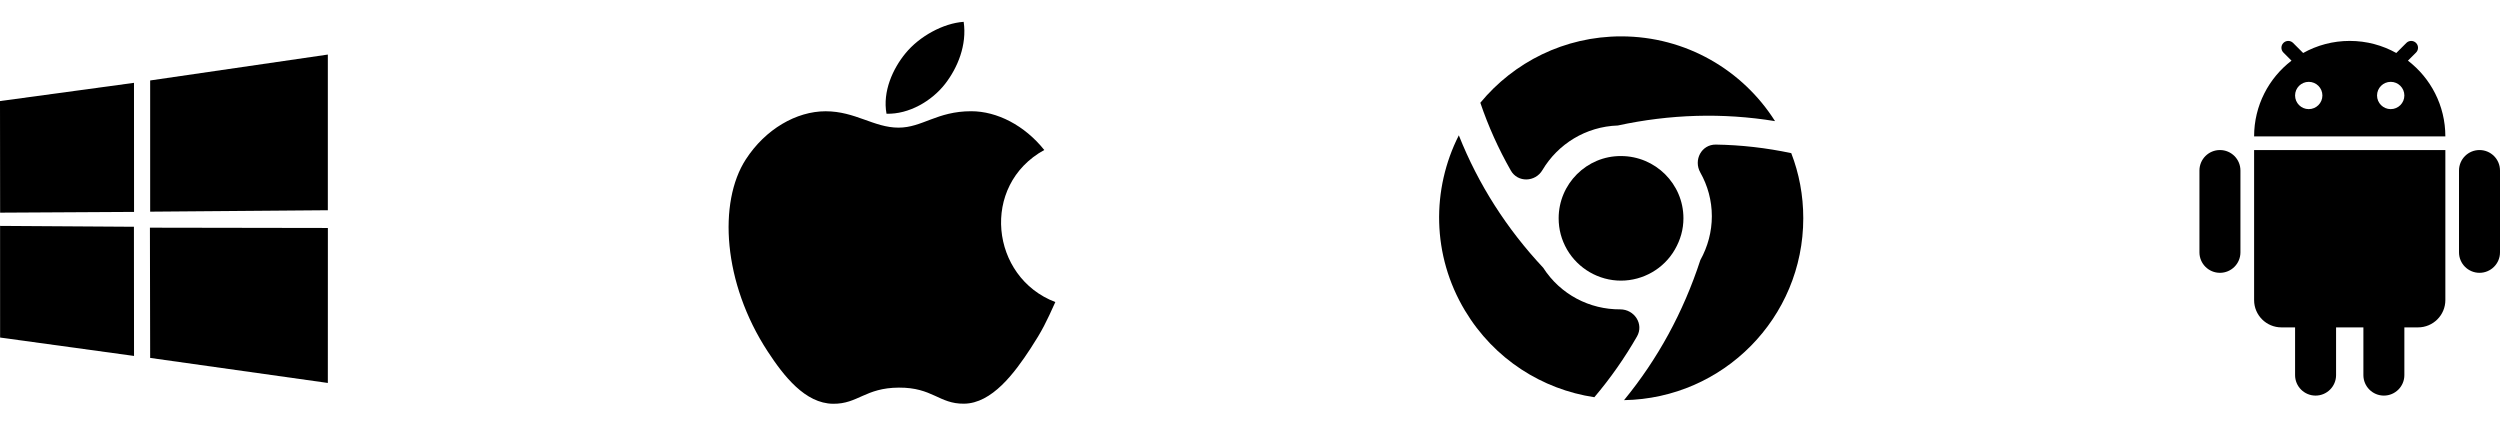 <svg xmlns="http://www.w3.org/2000/svg" fill="none" viewBox="0 0 126 22" height="22" width="126">
<path fill="black" d="M16.525 11.49L16.523 19.301L7.568 18.039L7.556 11.475L16.525 11.49ZM6.75 11.429L6.755 17.939L0.005 17.012L0.004 11.385L6.75 11.429ZM6.756 10.68L0.006 10.718L0 5.094L6.753 4.175L6.756 10.68ZM16.523 10.596L7.568 10.668V4.055L16.523 2.75V10.596Z"></path>
<path fill="black" d="M48.947 5.606C50.257 5.606 51.644 6.323 52.631 7.559C49.395 9.34 49.919 13.982 53.189 15.223C52.739 16.224 52.523 16.672 51.943 17.558C51.136 18.795 49.996 20.335 48.583 20.346C47.329 20.36 47.005 19.526 45.303 19.536C43.601 19.545 43.246 20.362 41.989 20.35C40.578 20.338 39.498 18.947 38.69 17.71C36.43 14.254 36.192 10.196 37.586 8.038C38.577 6.505 40.142 5.608 41.611 5.608C43.106 5.608 44.047 6.433 45.285 6.433C46.486 6.433 47.218 5.606 48.947 5.606ZM48.569 1.1C48.741 2.269 48.264 3.415 47.636 4.225C46.963 5.094 45.803 5.767 44.68 5.732C44.475 4.612 45 3.459 45.639 2.684C46.34 1.828 47.541 1.171 48.569 1.1Z"></path>
<path fill="black" d="M81.54 6.325C84.165 5.757 86.828 5.674 89.462 6.105C87.837 3.538 84.973 1.833 81.705 1.833C78.85 1.833 76.298 3.135 74.609 5.179C75.013 6.371 75.527 7.508 76.142 8.589C76.49 9.213 77.381 9.185 77.739 8.571C78.519 7.26 79.924 6.38 81.54 6.325Z"></path>
<path fill="black" d="M77.776 13.493C75.94 11.532 74.507 9.295 73.525 6.82C72.148 9.533 72.157 12.861 73.837 15.657C75.306 18.104 77.73 19.626 80.355 20.02C81.172 19.058 81.888 18.031 82.504 16.958C82.862 16.335 82.375 15.592 81.659 15.592C80.126 15.602 78.648 14.85 77.776 13.493Z"></path>
<path fill="black" d="M78.556 11C78.556 11.559 78.694 12.082 78.978 12.577C79.538 13.539 80.576 14.144 81.696 14.144C82.816 14.144 83.862 13.539 84.413 12.577C84.698 12.082 84.845 11.559 84.845 11C84.845 9.268 83.431 7.865 81.696 7.865C79.97 7.856 78.556 9.268 78.556 11Z"></path>
<path fill="black" d="M90.279 7.718C89.022 7.452 87.746 7.306 86.479 7.287C85.753 7.278 85.34 8.067 85.698 8.699C86.066 9.35 86.277 10.102 86.277 10.899C86.277 11.669 86.075 12.43 85.698 13.108C84.835 15.748 83.55 18.095 81.852 20.167C86.855 20.084 90.885 16.014 90.885 11C90.885 9.845 90.674 8.736 90.279 7.718Z"></path>
<path fill="black" d="M116.079 2.671C116.774 2.283 117.574 2.062 118.426 2.062C119.278 2.062 120.079 2.283 120.773 2.671L121.281 2.163C121.416 2.029 121.634 2.029 121.768 2.163C121.902 2.297 121.902 2.515 121.768 2.649L121.36 3.057C122.507 3.936 123.246 5.319 123.246 6.875H113.607C113.607 5.319 114.346 3.936 115.492 3.057L115.084 2.649C114.95 2.515 114.95 2.297 115.084 2.163C115.219 2.029 115.437 2.029 115.571 2.163L116.079 2.671ZM117.049 4.812C117.049 5.192 116.741 5.5 116.361 5.5C115.98 5.5 115.672 5.192 115.672 4.812C115.672 4.433 115.98 4.125 116.361 4.125C116.741 4.125 117.049 4.433 117.049 4.812ZM120.492 5.5C120.872 5.5 121.18 5.192 121.18 4.812C121.18 4.433 120.872 4.125 120.492 4.125C120.112 4.125 119.803 4.433 119.803 4.812C119.803 5.192 120.112 5.5 120.492 5.5Z" clip-rule="evenodd" fill-rule="evenodd"></path>
<path fill="black" d="M110.852 8.594C110.852 8.024 111.315 7.562 111.885 7.562C112.456 7.562 112.918 8.024 112.918 8.594V12.719C112.918 13.288 112.456 13.75 111.885 13.75C111.315 13.75 110.852 13.288 110.852 12.719V8.594Z"></path>
<path fill="black" d="M115.672 16.5V18.906C115.672 19.476 116.135 19.938 116.705 19.938C117.275 19.938 117.738 19.476 117.738 18.906V16.5H119.115V18.906C119.115 19.476 119.577 19.938 120.148 19.938C120.718 19.938 121.18 19.476 121.18 18.906V16.5H121.869C122.629 16.5 123.246 15.884 123.246 15.125V7.562H113.607V15.125C113.607 15.884 114.223 16.5 114.984 16.5H115.672Z"></path>
<path fill="black" d="M123.934 8.594C123.934 8.024 124.397 7.562 124.967 7.562C125.538 7.562 126 8.024 126 8.594V12.719C126 13.288 125.538 13.75 124.967 13.75C124.397 13.75 123.934 13.288 123.934 12.719V8.594Z"></path>
</svg>
